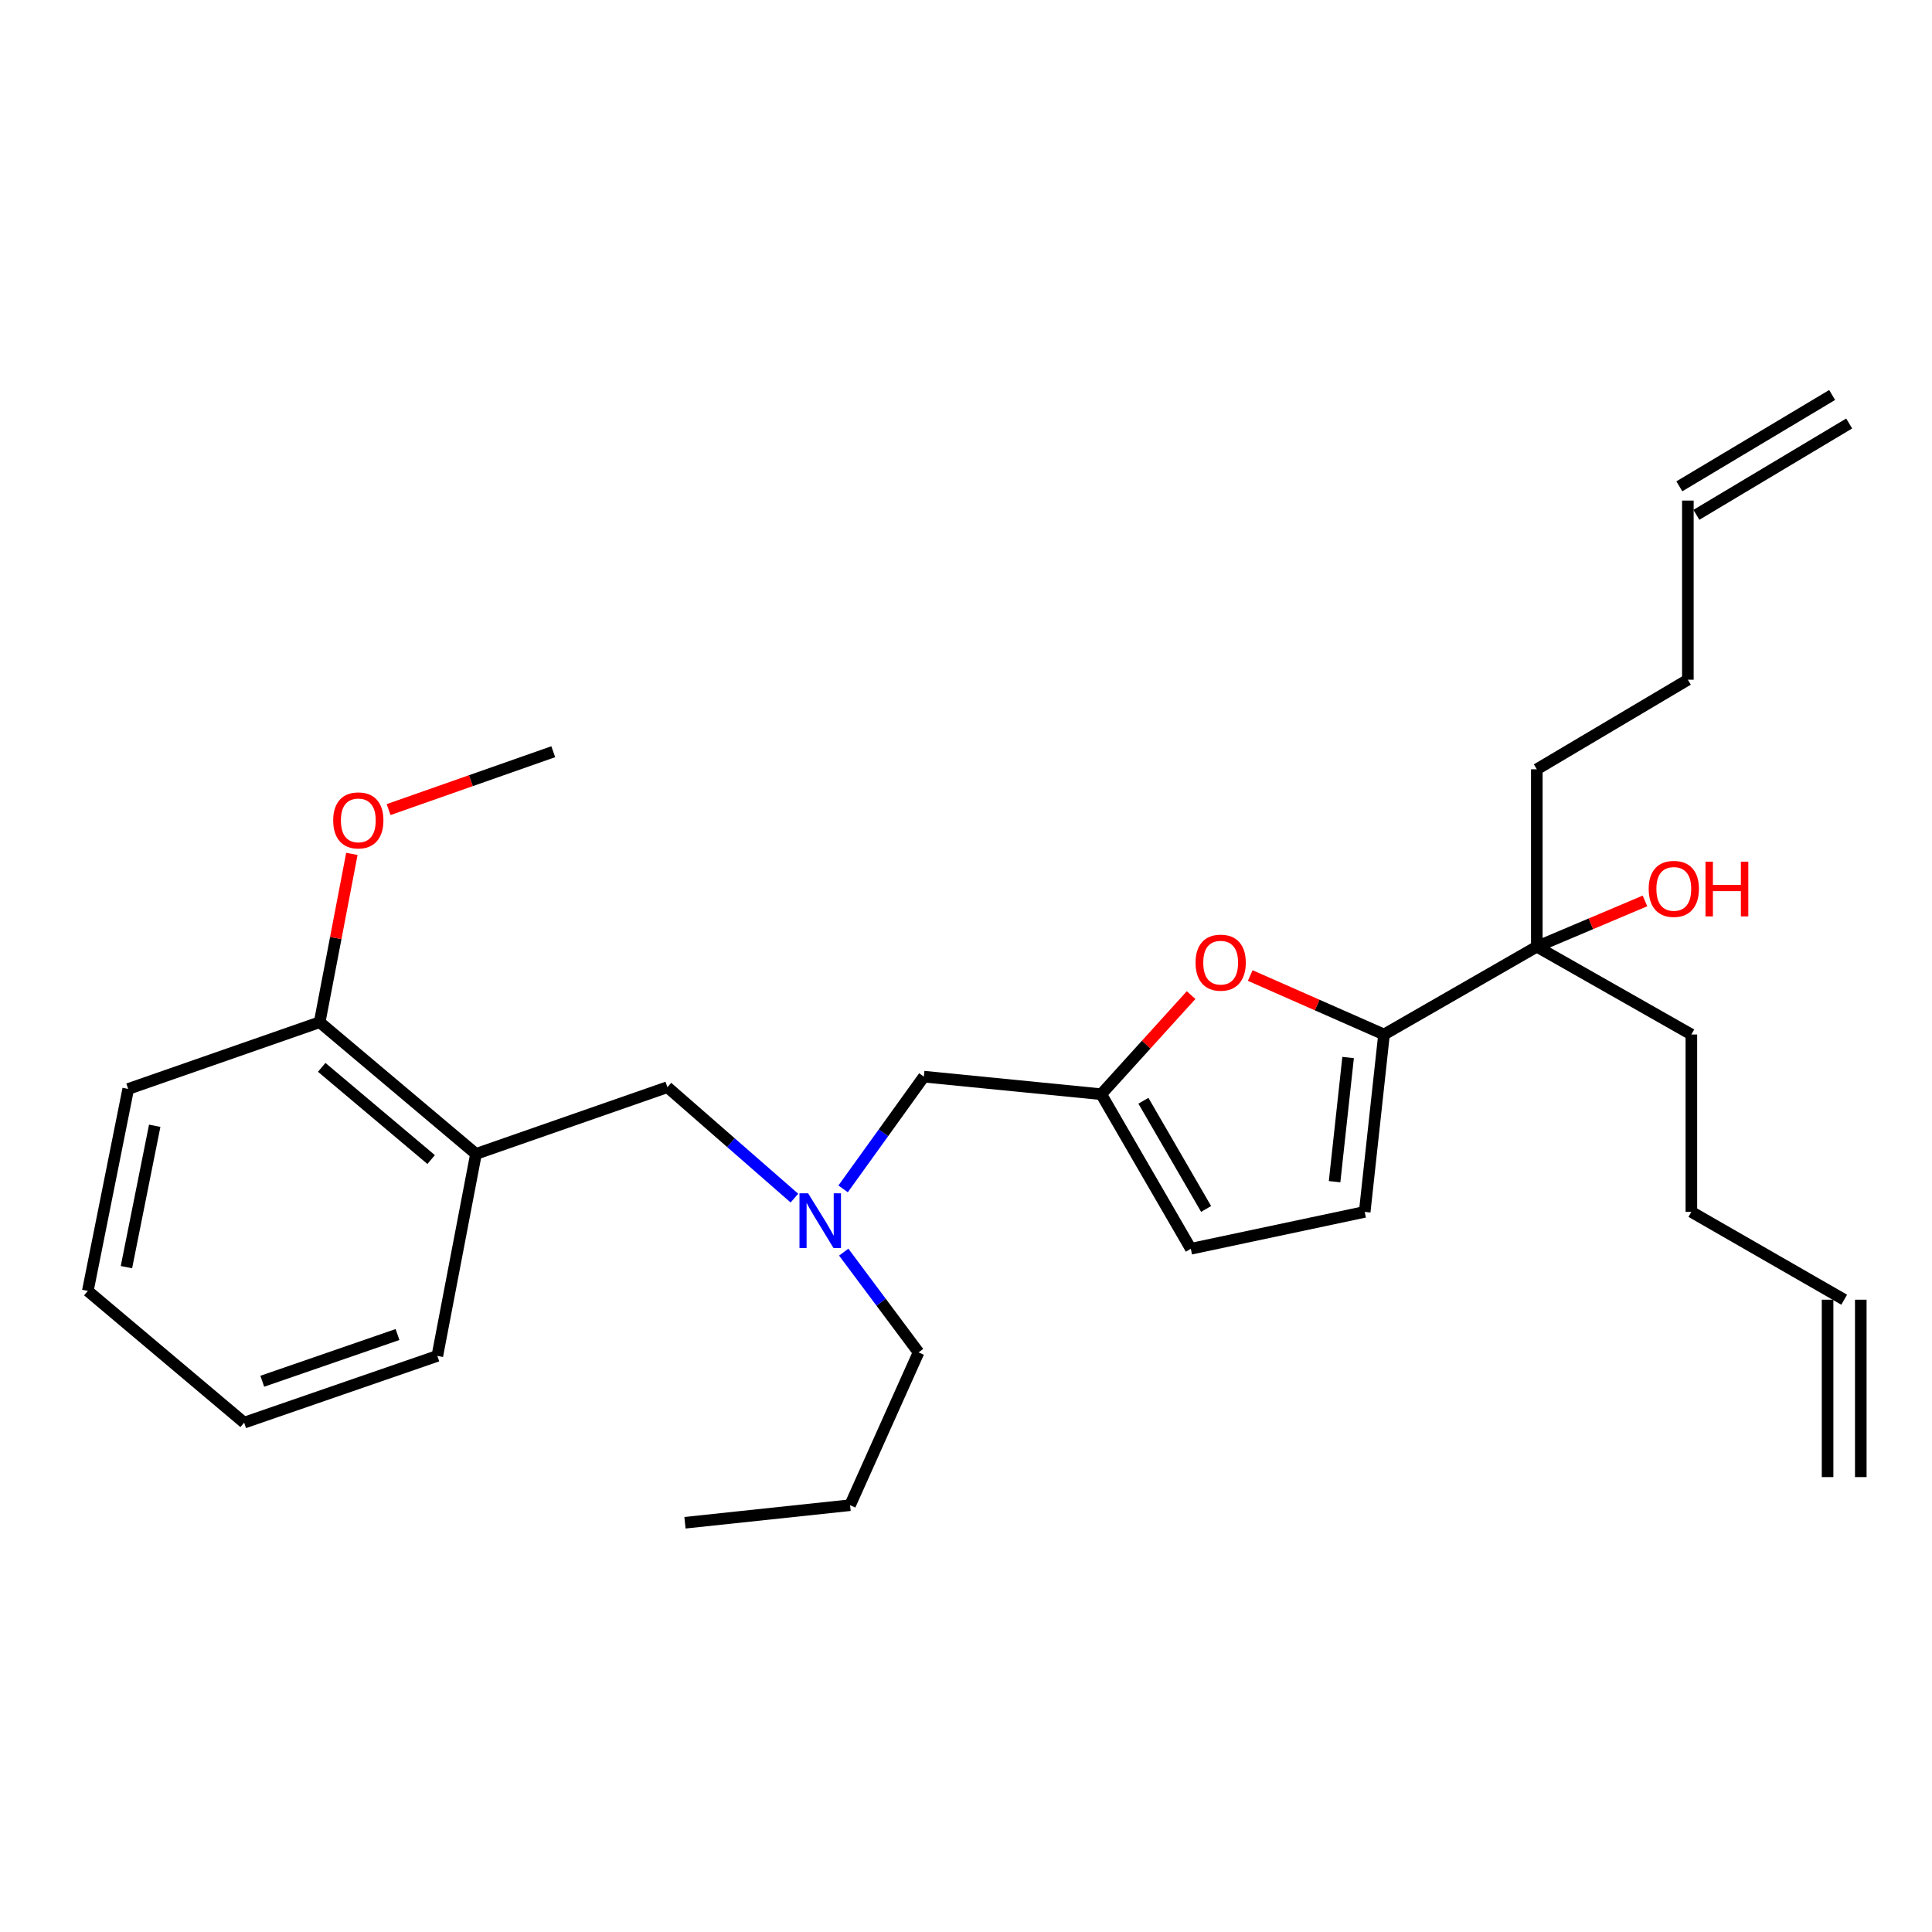 <?xml version='1.0' encoding='iso-8859-1'?>
<svg version='1.1' baseProfile='full'
              xmlns='http://www.w3.org/2000/svg'
                      xmlns:rdkit='http://www.rdkit.org/xml'
                      xmlns:xlink='http://www.w3.org/1999/xlink'
                  xml:space='preserve'
width='1000px' height='1000px' viewBox='0 0 1000 1000'>
<!-- END OF HEADER -->
<rect style='opacity:1.0;fill:#FFFFFF;stroke:none' width='1000' height='1000' x='0' y='0'> </rect>
<path class='bond-0' d='M 795.452,398.187 L 795.452,490.003' style='fill:none;fill-rule:evenodd;stroke:#000000;stroke-width:6px;stroke-linecap:butt;stroke-linejoin:miter;stroke-opacity:1' />
<path class='bond-1' d='M 795.452,398.187 L 873.633,351.82' style='fill:none;fill-rule:evenodd;stroke:#000000;stroke-width:6px;stroke-linecap:butt;stroke-linejoin:miter;stroke-opacity:1' />
<path class='bond-2' d='M 795.452,490.003 L 823.443,478.16' style='fill:none;fill-rule:evenodd;stroke:#000000;stroke-width:6px;stroke-linecap:butt;stroke-linejoin:miter;stroke-opacity:1' />
<path class='bond-2' d='M 823.443,478.16 L 851.433,466.317' style='fill:none;fill-rule:evenodd;stroke:#FF0000;stroke-width:6px;stroke-linecap:butt;stroke-linejoin:miter;stroke-opacity:1' />
<path class='bond-3' d='M 795.452,490.003 L 716.364,535.453' style='fill:none;fill-rule:evenodd;stroke:#000000;stroke-width:6px;stroke-linecap:butt;stroke-linejoin:miter;stroke-opacity:1' />
<path class='bond-4' d='M 795.452,490.003 L 875.448,535.453' style='fill:none;fill-rule:evenodd;stroke:#000000;stroke-width:6px;stroke-linecap:butt;stroke-linejoin:miter;stroke-opacity:1' />
<path class='bond-5' d='M 873.633,351.82 L 873.633,259.097' style='fill:none;fill-rule:evenodd;stroke:#000000;stroke-width:6px;stroke-linecap:butt;stroke-linejoin:miter;stroke-opacity:1' />
<path class='bond-6' d='M 411.184,620.139 L 378.318,591.431' style='fill:none;fill-rule:evenodd;stroke:#0000FF;stroke-width:6px;stroke-linecap:butt;stroke-linejoin:miter;stroke-opacity:1' />
<path class='bond-6' d='M 378.318,591.431 L 345.452,562.723' style='fill:none;fill-rule:evenodd;stroke:#000000;stroke-width:6px;stroke-linecap:butt;stroke-linejoin:miter;stroke-opacity:1' />
<path class='bond-7' d='M 436.709,648.101 L 456.08,674.05' style='fill:none;fill-rule:evenodd;stroke:#0000FF;stroke-width:6px;stroke-linecap:butt;stroke-linejoin:miter;stroke-opacity:1' />
<path class='bond-7' d='M 456.08,674.05 L 475.451,699.998' style='fill:none;fill-rule:evenodd;stroke:#000000;stroke-width:6px;stroke-linecap:butt;stroke-linejoin:miter;stroke-opacity:1' />
<path class='bond-8' d='M 436.389,615.358 L 457.286,586.314' style='fill:none;fill-rule:evenodd;stroke:#0000FF;stroke-width:6px;stroke-linecap:butt;stroke-linejoin:miter;stroke-opacity:1' />
<path class='bond-8' d='M 457.286,586.314 L 478.182,557.271' style='fill:none;fill-rule:evenodd;stroke:#000000;stroke-width:6px;stroke-linecap:butt;stroke-linejoin:miter;stroke-opacity:1' />
<path class='bond-9' d='M 716.364,535.453 L 681.744,520.193' style='fill:none;fill-rule:evenodd;stroke:#000000;stroke-width:6px;stroke-linecap:butt;stroke-linejoin:miter;stroke-opacity:1' />
<path class='bond-9' d='M 681.744,520.193 L 647.124,504.934' style='fill:none;fill-rule:evenodd;stroke:#FF0000;stroke-width:6px;stroke-linecap:butt;stroke-linejoin:miter;stroke-opacity:1' />
<path class='bond-10' d='M 716.364,535.453 L 706.367,627.269' style='fill:none;fill-rule:evenodd;stroke:#000000;stroke-width:6px;stroke-linecap:butt;stroke-linejoin:miter;stroke-opacity:1' />
<path class='bond-10' d='M 697.778,547.365 L 690.78,611.636' style='fill:none;fill-rule:evenodd;stroke:#000000;stroke-width:6px;stroke-linecap:butt;stroke-linejoin:miter;stroke-opacity:1' />
<path class='bond-11' d='M 475.451,699.998 L 439.999,779.086' style='fill:none;fill-rule:evenodd;stroke:#000000;stroke-width:6px;stroke-linecap:butt;stroke-linejoin:miter;stroke-opacity:1' />
<path class='bond-12' d='M 345.452,562.723 L 246.369,597.268' style='fill:none;fill-rule:evenodd;stroke:#000000;stroke-width:6px;stroke-linecap:butt;stroke-linejoin:miter;stroke-opacity:1' />
<path class='bond-13' d='M 439.999,779.086 L 354.542,788.176' style='fill:none;fill-rule:evenodd;stroke:#000000;stroke-width:6px;stroke-linecap:butt;stroke-linejoin:miter;stroke-opacity:1' />
<path class='bond-14' d='M 246.369,597.268 L 165.457,529.094' style='fill:none;fill-rule:evenodd;stroke:#000000;stroke-width:6px;stroke-linecap:butt;stroke-linejoin:miter;stroke-opacity:1' />
<path class='bond-14' d='M 223.158,600.185 L 166.52,552.463' style='fill:none;fill-rule:evenodd;stroke:#000000;stroke-width:6px;stroke-linecap:butt;stroke-linejoin:miter;stroke-opacity:1' />
<path class='bond-15' d='M 246.369,597.268 L 226.366,701.812' style='fill:none;fill-rule:evenodd;stroke:#000000;stroke-width:6px;stroke-linecap:butt;stroke-linejoin:miter;stroke-opacity:1' />
<path class='bond-16' d='M 165.457,529.094 L 173.792,485.532' style='fill:none;fill-rule:evenodd;stroke:#000000;stroke-width:6px;stroke-linecap:butt;stroke-linejoin:miter;stroke-opacity:1' />
<path class='bond-16' d='M 173.792,485.532 L 182.127,441.971' style='fill:none;fill-rule:evenodd;stroke:#FF0000;stroke-width:6px;stroke-linecap:butt;stroke-linejoin:miter;stroke-opacity:1' />
<path class='bond-17' d='M 165.457,529.094 L 66.365,563.639' style='fill:none;fill-rule:evenodd;stroke:#000000;stroke-width:6px;stroke-linecap:butt;stroke-linejoin:miter;stroke-opacity:1' />
<path class='bond-18' d='M 201.135,419.041 L 243.751,404.064' style='fill:none;fill-rule:evenodd;stroke:#FF0000;stroke-width:6px;stroke-linecap:butt;stroke-linejoin:miter;stroke-opacity:1' />
<path class='bond-18' d='M 243.751,404.064 L 286.367,389.087' style='fill:none;fill-rule:evenodd;stroke:#000000;stroke-width:6px;stroke-linecap:butt;stroke-linejoin:miter;stroke-opacity:1' />
<path class='bond-19' d='M 226.366,701.812 L 126.367,736.358' style='fill:none;fill-rule:evenodd;stroke:#000000;stroke-width:6px;stroke-linecap:butt;stroke-linejoin:miter;stroke-opacity:1' />
<path class='bond-19' d='M 205.754,690.749 L 135.755,714.931' style='fill:none;fill-rule:evenodd;stroke:#000000;stroke-width:6px;stroke-linecap:butt;stroke-linejoin:miter;stroke-opacity:1' />
<path class='bond-20' d='M 66.365,563.639 L 45.455,668.183' style='fill:none;fill-rule:evenodd;stroke:#000000;stroke-width:6px;stroke-linecap:butt;stroke-linejoin:miter;stroke-opacity:1' />
<path class='bond-20' d='M 80.082,582.692 L 65.444,655.873' style='fill:none;fill-rule:evenodd;stroke:#000000;stroke-width:6px;stroke-linecap:butt;stroke-linejoin:miter;stroke-opacity:1' />
<path class='bond-21' d='M 126.367,736.358 L 45.455,668.183' style='fill:none;fill-rule:evenodd;stroke:#000000;stroke-width:6px;stroke-linecap:butt;stroke-linejoin:miter;stroke-opacity:1' />
<path class='bond-22' d='M 616.513,515.061 L 593.256,540.711' style='fill:none;fill-rule:evenodd;stroke:#FF0000;stroke-width:6px;stroke-linecap:butt;stroke-linejoin:miter;stroke-opacity:1' />
<path class='bond-22' d='M 593.256,540.711 L 569.998,566.36' style='fill:none;fill-rule:evenodd;stroke:#000000;stroke-width:6px;stroke-linecap:butt;stroke-linejoin:miter;stroke-opacity:1' />
<path class='bond-23' d='M 569.998,566.36 L 616.365,646.365' style='fill:none;fill-rule:evenodd;stroke:#000000;stroke-width:6px;stroke-linecap:butt;stroke-linejoin:miter;stroke-opacity:1' />
<path class='bond-23' d='M 591.823,569.743 L 624.28,625.747' style='fill:none;fill-rule:evenodd;stroke:#000000;stroke-width:6px;stroke-linecap:butt;stroke-linejoin:miter;stroke-opacity:1' />
<path class='bond-24' d='M 569.998,566.36 L 478.182,557.271' style='fill:none;fill-rule:evenodd;stroke:#000000;stroke-width:6px;stroke-linecap:butt;stroke-linejoin:miter;stroke-opacity:1' />
<path class='bond-25' d='M 616.365,646.365 L 706.367,627.269' style='fill:none;fill-rule:evenodd;stroke:#000000;stroke-width:6px;stroke-linecap:butt;stroke-linejoin:miter;stroke-opacity:1' />
<path class='bond-26' d='M 878.042,266.473 L 957.131,219.2' style='fill:none;fill-rule:evenodd;stroke:#000000;stroke-width:6px;stroke-linecap:butt;stroke-linejoin:miter;stroke-opacity:1' />
<path class='bond-26' d='M 869.224,251.721 L 948.313,204.447' style='fill:none;fill-rule:evenodd;stroke:#000000;stroke-width:6px;stroke-linecap:butt;stroke-linejoin:miter;stroke-opacity:1' />
<path class='bond-27' d='M 875.448,535.453 L 875.448,627.269' style='fill:none;fill-rule:evenodd;stroke:#000000;stroke-width:6px;stroke-linecap:butt;stroke-linejoin:miter;stroke-opacity:1' />
<path class='bond-28' d='M 875.448,627.269 L 954.545,672.728' style='fill:none;fill-rule:evenodd;stroke:#000000;stroke-width:6px;stroke-linecap:butt;stroke-linejoin:miter;stroke-opacity:1' />
<path class='bond-29' d='M 945.952,672.728 L 945.952,764.544' style='fill:none;fill-rule:evenodd;stroke:#000000;stroke-width:6px;stroke-linecap:butt;stroke-linejoin:miter;stroke-opacity:1' />
<path class='bond-29' d='M 963.139,672.728 L 963.139,764.544' style='fill:none;fill-rule:evenodd;stroke:#000000;stroke-width:6px;stroke-linecap:butt;stroke-linejoin:miter;stroke-opacity:1' />
<path  class='atom-2' d='M 853.358 460.082
Q 853.358 453.282, 856.718 449.482
Q 860.078 445.682, 866.358 445.682
Q 872.638 445.682, 875.998 449.482
Q 879.358 453.282, 879.358 460.082
Q 879.358 466.962, 875.958 470.882
Q 872.558 474.762, 866.358 474.762
Q 860.118 474.762, 856.718 470.882
Q 853.358 467.002, 853.358 460.082
M 866.358 471.562
Q 870.678 471.562, 872.998 468.682
Q 875.358 465.762, 875.358 460.082
Q 875.358 454.522, 872.998 451.722
Q 870.678 448.882, 866.358 448.882
Q 862.038 448.882, 859.678 451.682
Q 857.358 454.482, 857.358 460.082
Q 857.358 465.802, 859.678 468.682
Q 862.038 471.562, 866.358 471.562
' fill='#FF0000'/>
<path  class='atom-2' d='M 882.758 446.002
L 886.598 446.002
L 886.598 458.042
L 901.078 458.042
L 901.078 446.002
L 904.918 446.002
L 904.918 474.322
L 901.078 474.322
L 901.078 461.242
L 886.598 461.242
L 886.598 474.322
L 882.758 474.322
L 882.758 446.002
' fill='#FF0000'/>
<path  class='atom-4' d='M 418.29 617.654
L 427.57 632.654
Q 428.49 634.134, 429.97 636.814
Q 431.45 639.494, 431.53 639.654
L 431.53 617.654
L 435.29 617.654
L 435.29 645.974
L 431.41 645.974
L 421.45 629.574
Q 420.29 627.654, 419.05 625.454
Q 417.85 623.254, 417.49 622.574
L 417.49 645.974
L 413.81 645.974
L 413.81 617.654
L 418.29 617.654
' fill='#0000FF'/>
<path  class='atom-11' d='M 172.461 424.63
Q 172.461 417.83, 175.821 414.03
Q 179.181 410.23, 185.461 410.23
Q 191.741 410.23, 195.101 414.03
Q 198.461 417.83, 198.461 424.63
Q 198.461 431.51, 195.061 435.43
Q 191.661 439.31, 185.461 439.31
Q 179.221 439.31, 175.821 435.43
Q 172.461 431.55, 172.461 424.63
M 185.461 436.11
Q 189.781 436.11, 192.101 433.23
Q 194.461 430.31, 194.461 424.63
Q 194.461 419.07, 192.101 416.27
Q 189.781 413.43, 185.461 413.43
Q 181.141 413.43, 178.781 416.23
Q 176.461 419.03, 176.461 424.63
Q 176.461 430.35, 178.781 433.23
Q 181.141 436.11, 185.461 436.11
' fill='#FF0000'/>
<path  class='atom-18' d='M 618.814 498.266
Q 618.814 491.466, 622.174 487.666
Q 625.534 483.866, 631.814 483.866
Q 638.094 483.866, 641.454 487.666
Q 644.814 491.466, 644.814 498.266
Q 644.814 505.146, 641.414 509.066
Q 638.014 512.946, 631.814 512.946
Q 625.574 512.946, 622.174 509.066
Q 618.814 505.186, 618.814 498.266
M 631.814 509.746
Q 636.134 509.746, 638.454 506.866
Q 640.814 503.946, 640.814 498.266
Q 640.814 492.706, 638.454 489.906
Q 636.134 487.066, 631.814 487.066
Q 627.494 487.066, 625.134 489.866
Q 622.814 492.666, 622.814 498.266
Q 622.814 503.986, 625.134 506.866
Q 627.494 509.746, 631.814 509.746
' fill='#FF0000'/>
</svg>
